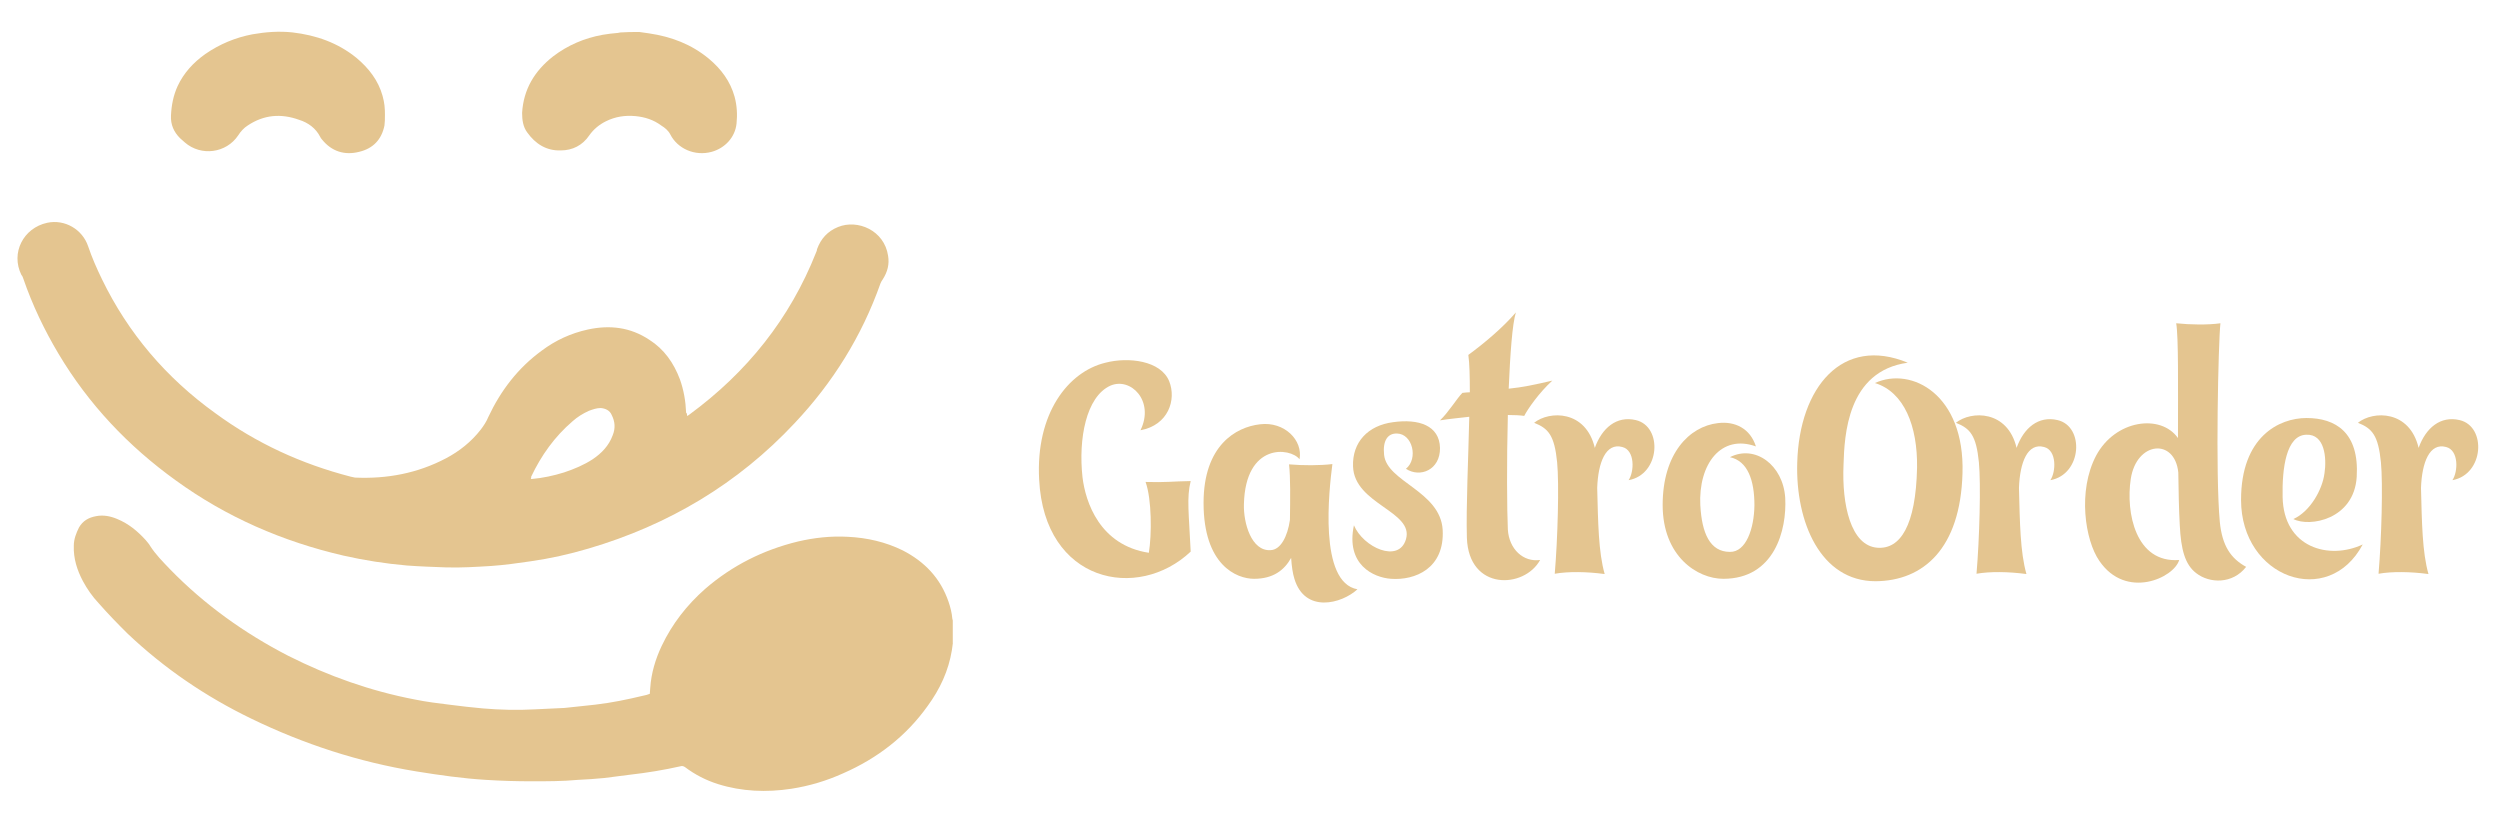 <?xml version="1.0" encoding="utf-8"?>
<svg id="Layer_1" data-name="Layer 1" xmlns="http://www.w3.org/2000/svg" viewBox="186.613 293.361 253.825 83.812" xmlns:bx="https://boxy-svg.com" width="253.825px" height="83.812px"><defs><style>
      .cls-1 {
        fill: #fff;
      }
    </style><bx:export><bx:file format="svg" href="#object-0"/><bx:file format="svg" path="Untitled 2.svg" excluded="true"/><bx:file format="svg" path="Untitled 3.svg"/></bx:export></defs><g transform="matrix(0.361, 0, 0, 0.361, 118.365, 140.184)" id="object-0"><g><path class="cls-1" d="m523.93,579.45c-14.88,14.04-41.19,8.74-42.62-20.26-1.01-18.58,8.15-30.35,18.66-32.87,6.47-1.68,15.55-.59,17.91,5.21,2.1,5.21-.25,12.36-8.07,13.79,4.03-8.24-2.77-15.05-8.49-12.53-6.81,3.11-9,14.96-7.82,25.72.84,7.06,4.88,19.17,18.66,21.27.84-5.04.84-15.05-.92-19.92,5.8.17,7.48-.17,12.69-.25-1.18,4.71-.5,9.08,0,19.84Z" style="fill: rgb(228, 197, 144);"/><path class="cls-1" d="m570.84,590.04c-4.46,4.12-14.8,6.81-17.74-2.94-.5-1.6-.76-3.53-.92-5.88-1.93,3.45-5.04,5.88-10.42,5.88-4.96,0-14.21-3.87-14.21-21.35,0-16.14,9.08-21.35,15.89-22.11,6.89-.84,12.11,4.54,11.1,9.84-2.61-3.36-15.22-4.71-15.64,12.61-.17,5.3,2.1,13.28,7.48,12.95,2.86-.08,4.79-3.87,5.46-8.49.08-5.97.17-11.94-.25-15.64,3.87.34,8.74.34,12.19-.08-.92,7.23-3.95,33.29,7.06,35.22Z" style="fill: rgb(228, 197, 144);"/><path class="cls-1" d="m581.94,546.24c-2.61-.08-4.03,2.02-3.62,5.97.76,7.65,15.8,10.17,16.48,21.1.59,10.93-7.82,14.29-14.54,13.79-4.88-.34-12.78-3.95-10.42-15.05,2.61,6.22,12.61,10.76,14.63,3.95,2.35-7.9-14.54-9.84-14.88-20.51-.25-6.81,4.2-11.52,11.26-12.44,7.23-1.01,13.03.92,13.2,7.23.08,6.22-5.63,8.49-9.58,5.88,3.53-2.86,1.85-9.84-2.52-9.92Z" style="fill: rgb(228, 197, 144);"/><path class="cls-1" d="m613.13,541.03c-.34,13.11-.25,26.73,0,32.2.34,5.55,4.37,9.25,9.08,8.57-4.46,8.15-20.09,8.74-20.6-6.22-.25-8.74.42-22.53.67-34.05-2.86.34-5.72.59-8.24,1.01,2.35-2.19,4.79-6.22,6.3-7.73.76-.08,1.43-.17,2.1-.17,0-4.37-.08-8.07-.42-10.51,4.46-3.28,9.5-7.48,13.37-11.94-1.01,3.19-1.6,11.69-2.02,21.44,4.03-.42,6.81-1.01,12.27-2.27-3.7,3.36-6.98,8.07-7.9,9.92-1.18-.17-2.77-.25-4.62-.25Z" style="fill: rgb(228, 197, 144);"/><path class="cls-1" d="m647.09,559.36c1.6-2.35,1.85-8.41-1.77-9.33-4.62-1.26-6.81,4.29-7.06,11.52.25,9.67.34,17.99,2.1,24.21-4.96-.67-10.26-.76-14.04-.08.84-9.84,1.26-25.3.67-31.36-.76-7.57-2.44-9.5-6.47-11.1,4.29-3.45,14.54-3.61,17.07,7.06,2.02-5.63,6.14-9.08,11.52-7.82,7.65,1.77,6.89,15.3-2.02,16.9Z" style="fill: rgb(228, 197, 144);"/><path class="cls-1" d="m667.27,566.5c.42,7.73,2.69,13.03,8.32,13.03,4.54.08,6.81-6.56,6.89-13.11,0-6.98-1.85-12.44-6.89-13.53,7.06-3.61,14.96,2.19,15.55,11.43.5,9.08-3.03,22.78-17.4,22.78-7.31,0-17.07-6.3-17.07-20.76s7.48-22.11,15.55-23.03c4.79-.59,9.08,1.51,10.68,6.56-9.75-3.53-16.23,4.88-15.64,16.65Z" style="fill: rgb(228, 197, 144);"/><path class="cls-1" d="m725.61,526.32c-17.06,2.35-17.82,20.51-18.07,28.67-.5,11.26,2.02,22.78,9.5,23.37,6.47.5,10.84-6.22,11.18-22.53.17-11.68-3.62-21.27-11.85-23.79,10.26-4.71,25.3,3.19,24.63,25.39-.59,21.18-11.01,30.26-24.46,30.35-15.47,0-22.53-16.65-22.02-33.37.59-21.18,12.69-35.73,31.1-28.08Z" style="fill: rgb(228, 197, 144);"/><path class="cls-1" d="m765.71,559.36c1.6-2.35,1.85-8.41-1.77-9.33-4.62-1.26-6.81,4.29-7.06,11.52.25,9.67.34,17.99,2.1,24.21-4.96-.67-10.26-.76-14.04-.08.84-9.84,1.26-25.3.67-31.36-.76-7.57-2.44-9.5-6.47-11.1,4.29-3.45,14.54-3.61,17.07,7.06,2.02-5.63,6.14-9.08,11.52-7.82,7.65,1.77,6.89,15.3-2.02,16.9Z" style="fill: rgb(228, 197, 144);"/><path class="cls-1" d="m820.77,583.74c-3.78,4.88-10.26,4.71-14.04,1.77-3.19-2.44-4.29-6.73-4.62-13.45-.25-4.46-.34-9.58-.42-14.88-1.01-9.75-11.77-8.74-13.37,1.85-1.43,9.42,1.35,23.71,13.62,22.78-1.43,5.04-14.96,11.26-22.45.25-4.04-5.8-6.14-19.67-.92-29.59,5.38-10.09,18.16-11.85,23.03-4.96,0-14.54.17-28.41-.5-32.28,3.95.42,8.99.5,12.44,0-.59,5.38-1.43,42.37-.17,55.9.67,6.73,3.11,10.26,7.4,12.61Z" style="fill: rgb(228, 197, 144);"/><path class="cls-1" d="m842.8,557.51c.67-4.46.08-11.18-5.13-10.93-5.63.17-6.81,9.42-6.64,17.49.25,14.29,13.03,17.82,22.53,13.37-9.67,18.16-34.22,9.42-34.22-12.53,0-17.74,10.68-23.03,18.41-23.03,8.15,0,14.88,4.04,14.12,16.56-.76,12.02-13.28,14.21-17.82,11.85,4.71-2.1,8.15-8.24,8.74-12.78Z" style="fill: rgb(228, 197, 144);"/><path class="cls-1" d="m878.78,559.36c1.6-2.35,1.85-8.41-1.77-9.33-4.62-1.26-6.81,4.29-7.06,11.52.25,9.67.34,17.99,2.1,24.21-4.96-.67-10.26-.76-14.04-.08.84-9.84,1.26-25.3.67-31.36-.76-7.57-2.44-9.5-6.47-11.1,4.29-3.45,14.54-3.61,17.07,7.06,2.02-5.63,6.14-9.08,11.52-7.82,7.65,1.77,6.89,15.3-2.02,16.9Z" style="fill: rgb(228, 197, 144);"/></g><g><path class="cls-1" d="m457.04,605.17c-.13.66-.13,1.32-.27,1.98-.94,5.82-3.35,10.97-6.83,15.73-6.03,8.46-14.07,14.68-23.72,18.91-4.69,2.12-9.51,3.57-14.61,4.36-6.97,1.06-13.94.79-20.64-1.32-3.35-1.06-6.43-2.64-9.25-4.76-.4-.26-.8-.4-1.21-.26-4.69,1.06-9.51,1.85-14.2,2.38-2.41.26-4.82.66-7.24.93-2.55.26-4.96.4-7.5.53-4.29.4-8.71.4-13,.4s-8.58-.13-12.86-.4c-6.57-.4-13-1.32-19.56-2.38-16.21-2.64-31.62-7.67-46.36-14.81-12.86-6.21-24.52-14.15-34.84-23.93-2.81-2.78-5.49-5.55-8.17-8.59-1.74-1.85-3.22-3.97-4.42-6.21-1.61-3.04-2.68-6.35-2.55-9.92,0-1.85.67-3.57,1.47-5.16,1.07-1.85,2.68-2.78,4.82-3.17,2.01-.4,4.02,0,5.9.79,3.22,1.32,5.76,3.44,8.04,5.95.4.53.94,1.06,1.21,1.59,1.61,2.51,3.62,4.5,5.63,6.61,9.65,9.92,20.9,17.98,33.23,24.33,11.26,5.69,23.18,9.92,35.64,12.3,3.22.66,6.43,1.06,9.65,1.45,3.22.4,6.3.79,9.51,1.06,4.82.4,9.65.53,14.47.26,2.81-.13,5.63-.26,8.44-.4,2.95-.26,5.76-.66,8.71-.93,4.56-.53,8.98-1.45,13.4-2.51.67-.13,1.21-.26,1.88-.53,0-.53.13-1.19.13-1.72.27-4.1,1.47-8.07,3.22-11.77,2.95-6.21,7.1-11.5,12.19-16,7.64-6.61,16.35-10.97,26.13-13.35,4.56-1.06,9.25-1.59,14.07-1.32,5.36.26,10.59,1.45,15.41,3.83,6.16,3.17,10.59,7.8,12.86,14.41.54,1.59.94,3.17,1.07,4.76,0,.13.13.4.13.53v6.35Z" style="fill: rgb(228, 197, 144);"/><path class="cls-1" d="m368.73,433.29c.94.13,1.88.26,2.81.4,6.3.93,11.93,3.04,16.88,7.14,3.48,2.91,6.03,6.35,7.24,10.71.67,2.51.8,5.02.54,7.54-.4,3.83-3.22,6.88-6.97,7.93-4.82,1.32-9.65-.93-11.66-4.89-.54-1.06-1.47-1.85-2.55-2.51-2.14-1.59-4.56-2.38-7.24-2.64-2.95-.26-5.63.13-8.31,1.45-1.88.93-3.48,2.25-4.69,3.97-1.88,2.78-4.69,4.23-8.04,4.23-4.02.13-7.1-1.85-9.38-5.02-1.21-1.59-1.47-3.57-1.47-5.55.4-6.61,3.48-11.77,8.71-15.87,4.15-3.17,8.84-5.16,13.94-6.08,1.47-.26,2.81-.4,4.29-.53.27,0,.4-.13.67-.13,1.74-.13,3.48-.13,5.23-.13Z" style="fill: rgb(228, 197, 144);"/><path class="cls-1" d="m382.27,541.31c.27-.13.54-.26.67-.4,16.21-11.9,28.27-26.97,35.64-45.61.13-.26.27-.66.27-.93,1.07-2.91,2.95-5.02,5.9-6.21,5.49-2.25,13,.93,14.07,8.07.4,2.38-.13,4.5-1.47,6.61-.27.4-.54.79-.67,1.19-5.23,14.81-13.4,27.9-24.12,39.27-15.95,17.06-35.51,28.69-58.02,35.3-5.36,1.59-10.72,2.78-16.21,3.57-3.62.53-7.37,1.06-11.12,1.32-4.29.26-8.44.53-12.73.4-3.62-.13-7.37-.26-10.99-.53-6.03-.53-11.93-1.45-17.82-2.78-17.15-3.97-32.96-10.84-47.17-21.15-13.4-9.65-24.52-21.42-32.96-35.57-4.02-6.74-7.37-13.75-9.92-21.15-.13-.4-.27-.79-.54-1.06-3.08-6.21.54-13.22,7.24-14.68,4.96-1.06,9.92,1.85,11.52,6.61,1.07,3.17,2.41,6.21,3.89,9.26,7.37,15.2,18.09,27.77,31.89,37.68,11.52,8.46,24.25,14.28,38.06,17.85.4.13.8.13,1.21.26,8.98.4,17.55-1.19,25.59-5.42,3.75-1.98,7.1-4.63,9.78-8.07.8-1.06,1.61-2.25,2.14-3.57,3.48-7.4,8.31-13.75,15.01-18.64,3.89-2.91,8.17-4.89,13-5.95,6.16-1.32,11.93-.66,17.29,2.91,4.15,2.64,6.83,6.48,8.58,11.11,1.07,3.04,1.61,6.08,1.74,9.39.27.13.27.53.27.93Zm-43.95,17.72h.27c3.08-.26,6.16-.93,9.11-1.85,2.81-.93,5.63-2.12,8.04-3.7,2.55-1.72,4.56-3.83,5.63-6.74.8-1.98.67-3.83-.27-5.69-.54-1.32-1.74-1.85-3.08-1.98-1.21,0-2.28.4-3.35.79-1.74.79-3.22,1.72-4.56,2.91-5.09,4.36-8.84,9.65-11.66,15.6,0,.4,0,.53-.13.66Z" style="fill: rgb(228, 197, 144);"/><path class="cls-1" d="m297.31,456.83c0,.93,0,1.85-.13,2.78-.8,3.97-3.22,6.48-7.1,7.4-4.15,1.06-7.77-.13-10.45-3.44-.27-.26-.4-.53-.54-.79-1.21-2.38-3.35-3.97-5.9-4.76-5.09-1.85-9.92-1.45-14.47,1.59-1.07.66-2.01,1.72-2.68,2.78-3.35,5.02-10.45,5.95-15.01,1.98-.4-.4-.94-.79-1.34-1.19-1.74-1.72-2.68-3.83-2.55-6.35.13-2.91.67-5.69,1.88-8.33,1.74-3.7,4.42-6.61,7.77-8.99,4.02-2.78,8.44-4.63,13.27-5.55,3.75-.66,7.5-.93,11.26-.53,6.7.79,12.73,2.91,17.96,7.14,3.48,2.91,6.16,6.35,7.37,10.71.54,1.98.67,3.31.67,5.55Z" style="fill: rgb(228, 197, 144);"/></g></g></svg>